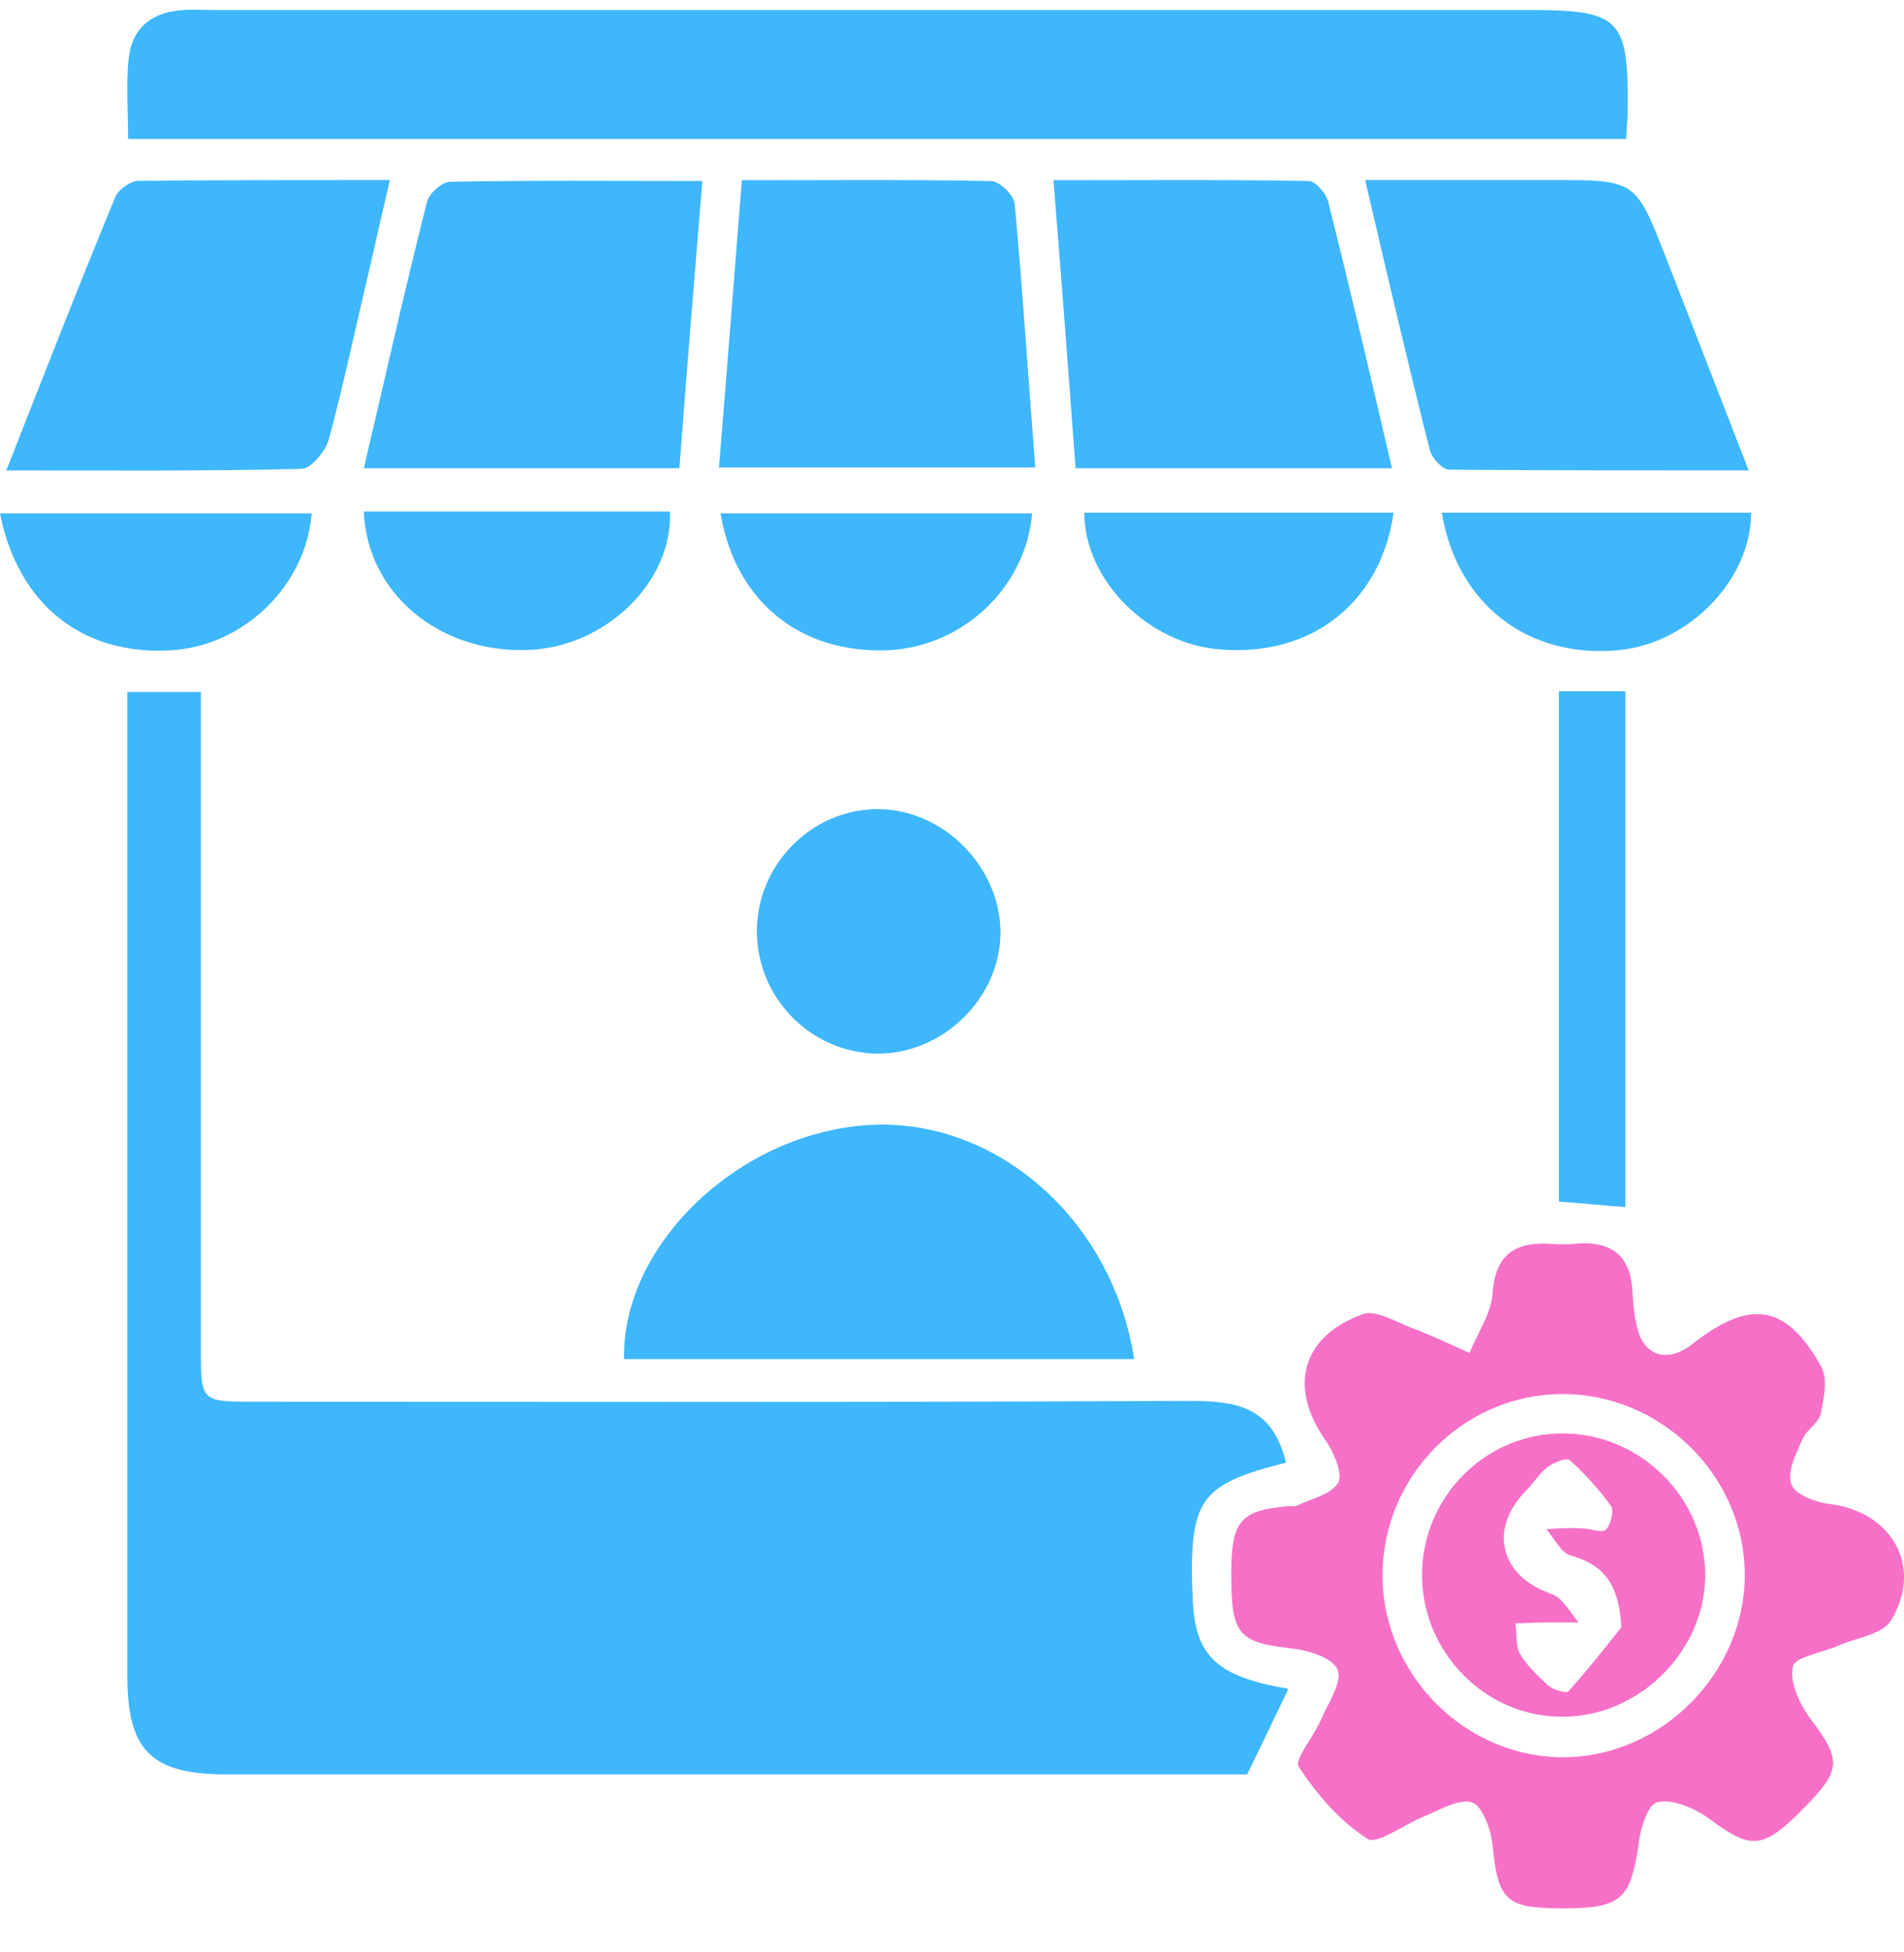 <?xml version="1.0" encoding="UTF-8"?>
<svg xmlns="http://www.w3.org/2000/svg" width="40" height="41" viewBox="0 0 40 41" fill="none">
  <path d="M27.017 30.715C25.189 31.18 24.973 31.479 25.056 33.573C25.106 34.786 25.555 35.201 27.067 35.467C26.801 36.016 26.535 36.581 26.203 37.262C26.07 37.262 25.804 37.262 25.538 37.262C18.609 37.262 11.681 37.262 4.768 37.262C3.173 37.262 2.675 36.763 2.675 35.185C2.675 28.572 2.675 21.959 2.675 15.329C2.675 15.08 2.675 14.83 2.675 14.531C3.19 14.531 3.655 14.531 4.22 14.531C4.22 14.847 4.22 15.179 4.22 15.495C4.22 19.782 4.22 24.085 4.22 28.372C4.22 29.419 4.237 29.436 5.3 29.436C11.78 29.436 18.26 29.452 24.741 29.419C25.754 29.419 26.701 29.386 27.017 30.715Z" fill="#3EB7FD"></path>
  <path d="M34.162 2.919C23.644 2.919 13.21 2.919 2.692 2.919C2.692 2.321 2.642 1.739 2.708 1.191C2.791 0.559 3.223 0.244 3.855 0.211C4.071 0.194 4.304 0.211 4.52 0.211C13.741 0.211 22.963 0.211 32.185 0.211C34.029 0.211 34.212 0.41 34.195 2.271C34.195 2.437 34.179 2.636 34.162 2.919Z" fill="#3EB7FD"></path>
  <path d="M32.85 40.076C31.62 40.076 31.471 39.91 31.354 38.73C31.321 38.414 31.138 37.916 30.922 37.849C30.64 37.766 30.241 38.015 29.909 38.148C29.493 38.314 28.928 38.746 28.729 38.614C28.147 38.248 27.666 37.683 27.283 37.101C27.184 36.952 27.599 36.47 27.749 36.121C27.898 35.772 28.214 35.307 28.098 35.058C27.981 34.792 27.433 34.642 27.067 34.609C26.087 34.493 25.888 34.327 25.871 33.313C25.838 31.967 26.004 31.735 27.001 31.635C27.084 31.618 27.184 31.651 27.25 31.618C27.549 31.469 27.965 31.386 28.114 31.136C28.214 30.954 28.031 30.521 27.865 30.272C27.067 29.159 27.317 28.079 28.629 27.597C28.912 27.497 29.36 27.78 29.726 27.913C30.125 28.062 30.49 28.245 30.872 28.411C31.039 27.996 31.321 27.597 31.354 27.182C31.404 26.401 31.77 26.085 32.517 26.118C32.717 26.135 32.9 26.135 33.099 26.118C33.83 26.052 34.262 26.351 34.295 27.132C34.312 27.381 34.328 27.63 34.395 27.88C34.528 28.445 34.977 28.611 35.458 28.295C35.525 28.245 35.591 28.195 35.658 28.145C36.804 27.282 37.552 27.414 38.266 28.71C38.399 28.96 38.316 29.375 38.25 29.691C38.2 29.89 37.951 30.023 37.868 30.223C37.735 30.521 37.535 30.904 37.635 31.17C37.702 31.386 38.15 31.552 38.449 31.585C39.745 31.751 40.41 32.898 39.729 34.028C39.546 34.327 38.998 34.393 38.615 34.559C38.283 34.709 37.718 34.792 37.668 34.991C37.585 35.307 37.801 35.772 38.017 36.071C38.699 36.968 38.699 37.168 37.851 38.015C37.02 38.846 36.788 38.846 35.89 38.181C35.591 37.965 35.126 37.766 34.81 37.849C34.594 37.916 34.445 38.464 34.412 38.813C34.245 39.876 34.046 40.076 32.85 40.076ZM29.045 33.114C29.061 35.191 30.806 36.919 32.866 36.902C34.927 36.885 36.671 35.108 36.655 33.047C36.638 30.97 34.877 29.259 32.8 29.275C30.723 29.292 29.028 31.02 29.045 33.114Z" fill="#F670C7"></path>
  <path d="M13.11 28.541C13.06 26.198 15.419 23.889 18.078 23.639C20.803 23.373 23.362 25.534 23.827 28.541C20.255 28.541 16.682 28.541 13.11 28.541Z" fill="#3EB7FD"></path>
  <path d="M15.585 3.785C17.396 3.785 19.108 3.769 20.819 3.802C21.002 3.802 21.301 4.101 21.318 4.284C21.484 6.095 21.6 7.923 21.75 9.817C19.523 9.817 17.363 9.817 15.104 9.817C15.27 7.823 15.419 5.862 15.585 3.785Z" fill="#3EB7FD"></path>
  <path d="M14.273 9.833C11.997 9.833 9.853 9.833 7.644 9.833C8.092 7.922 8.508 6.061 8.973 4.233C9.023 4.05 9.289 3.818 9.455 3.818C11.183 3.784 12.927 3.801 14.755 3.801C14.589 5.845 14.423 7.822 14.273 9.833Z" fill="#3EB7FD"></path>
  <path d="M22.132 3.785C23.993 3.785 25.754 3.769 27.499 3.802C27.632 3.802 27.848 4.051 27.898 4.217C28.363 6.062 28.795 7.906 29.243 9.834C27 9.834 24.824 9.834 22.597 9.834C22.448 7.823 22.298 5.862 22.132 3.785Z" fill="#3EB7FD"></path>
  <path d="M0.133 9.879C0.93 7.852 1.661 5.975 2.426 4.13C2.492 3.981 2.741 3.798 2.908 3.798C4.619 3.781 6.331 3.781 8.191 3.781C8.042 4.413 7.926 4.928 7.809 5.443C7.51 6.706 7.244 7.968 6.912 9.215C6.846 9.464 6.547 9.829 6.347 9.846C4.32 9.896 2.309 9.879 0.133 9.879Z" fill="#3EB7FD"></path>
  <path d="M36.737 9.879C34.561 9.879 32.5 9.879 30.44 9.863C30.307 9.863 30.091 9.63 30.041 9.464C29.576 7.62 29.144 5.775 28.679 3.781C30.041 3.781 31.337 3.781 32.617 3.781C34.361 3.781 34.361 3.781 34.993 5.393C35.558 6.839 36.123 8.301 36.737 9.879Z" fill="#3EB7FD"></path>
  <path d="M15.901 19.551C15.901 18.172 17.031 17.009 18.41 16.992C19.79 16.976 21.002 18.172 21.019 19.568C21.019 20.963 19.806 22.143 18.41 22.127C17.015 22.093 15.901 20.947 15.901 19.551Z" fill="#3EB7FD"></path>
  <path d="M34.146 25.349C33.681 25.316 33.232 25.266 32.75 25.233C32.75 21.644 32.75 18.088 32.75 14.516C33.232 14.516 33.664 14.516 34.146 14.516C34.146 18.138 34.146 21.744 34.146 25.349Z" fill="#3EB7FD"></path>
  <path d="M6.547 10.781C6.43 12.293 5.134 13.556 3.606 13.656C1.745 13.772 0.382 12.709 0 10.781C2.177 10.781 4.337 10.781 6.547 10.781Z" fill="#3EB7FD"></path>
  <path d="M22.78 10.766C24.94 10.766 27.1 10.766 29.277 10.766C29.011 12.643 27.566 13.79 25.655 13.64C24.143 13.54 22.78 12.195 22.78 10.766Z" fill="#3EB7FD"></path>
  <path d="M7.644 10.742C9.82 10.742 11.947 10.742 14.074 10.742C14.14 12.221 12.711 13.6 11.083 13.65C9.239 13.716 7.71 12.47 7.644 10.742Z" fill="#3EB7FD"></path>
  <path d="M21.683 10.781C21.55 12.343 20.221 13.589 18.643 13.656C16.815 13.722 15.452 12.642 15.137 10.781C17.33 10.781 19.49 10.781 21.683 10.781Z" fill="#3EB7FD"></path>
  <path d="M30.291 10.766C32.501 10.766 34.644 10.766 36.788 10.766C36.788 12.178 35.475 13.524 33.98 13.657C32.102 13.823 30.607 12.693 30.291 10.766Z" fill="#3EB7FD"></path>
  <path d="M29.875 33.076C29.875 31.448 31.188 30.118 32.799 30.102C34.444 30.085 35.824 31.448 35.824 33.076C35.824 34.654 34.461 36.034 32.866 36.05C31.238 36.083 29.875 34.721 29.875 33.076ZM34.062 34.173C34.012 33.192 33.63 32.843 32.982 32.66C32.783 32.594 32.65 32.295 32.484 32.112C32.733 32.096 32.982 32.079 33.231 32.096C33.398 32.096 33.63 32.195 33.73 32.129C33.83 32.046 33.913 31.73 33.846 31.63C33.597 31.281 33.298 30.949 32.982 30.667C32.916 30.6 32.633 30.716 32.5 30.816C32.334 30.949 32.218 31.148 32.068 31.298C31.254 32.112 31.52 33.109 32.6 33.475C32.833 33.558 32.982 33.857 33.165 34.073C32.916 34.073 32.666 34.073 32.417 34.073C32.218 34.073 32.035 34.09 31.836 34.09C31.869 34.306 31.836 34.555 31.935 34.737C32.085 34.987 32.318 35.203 32.533 35.402C32.633 35.485 32.899 35.568 32.949 35.519C33.398 35.02 33.796 34.505 34.062 34.173Z" fill="#F670C7"></path>
</svg>
